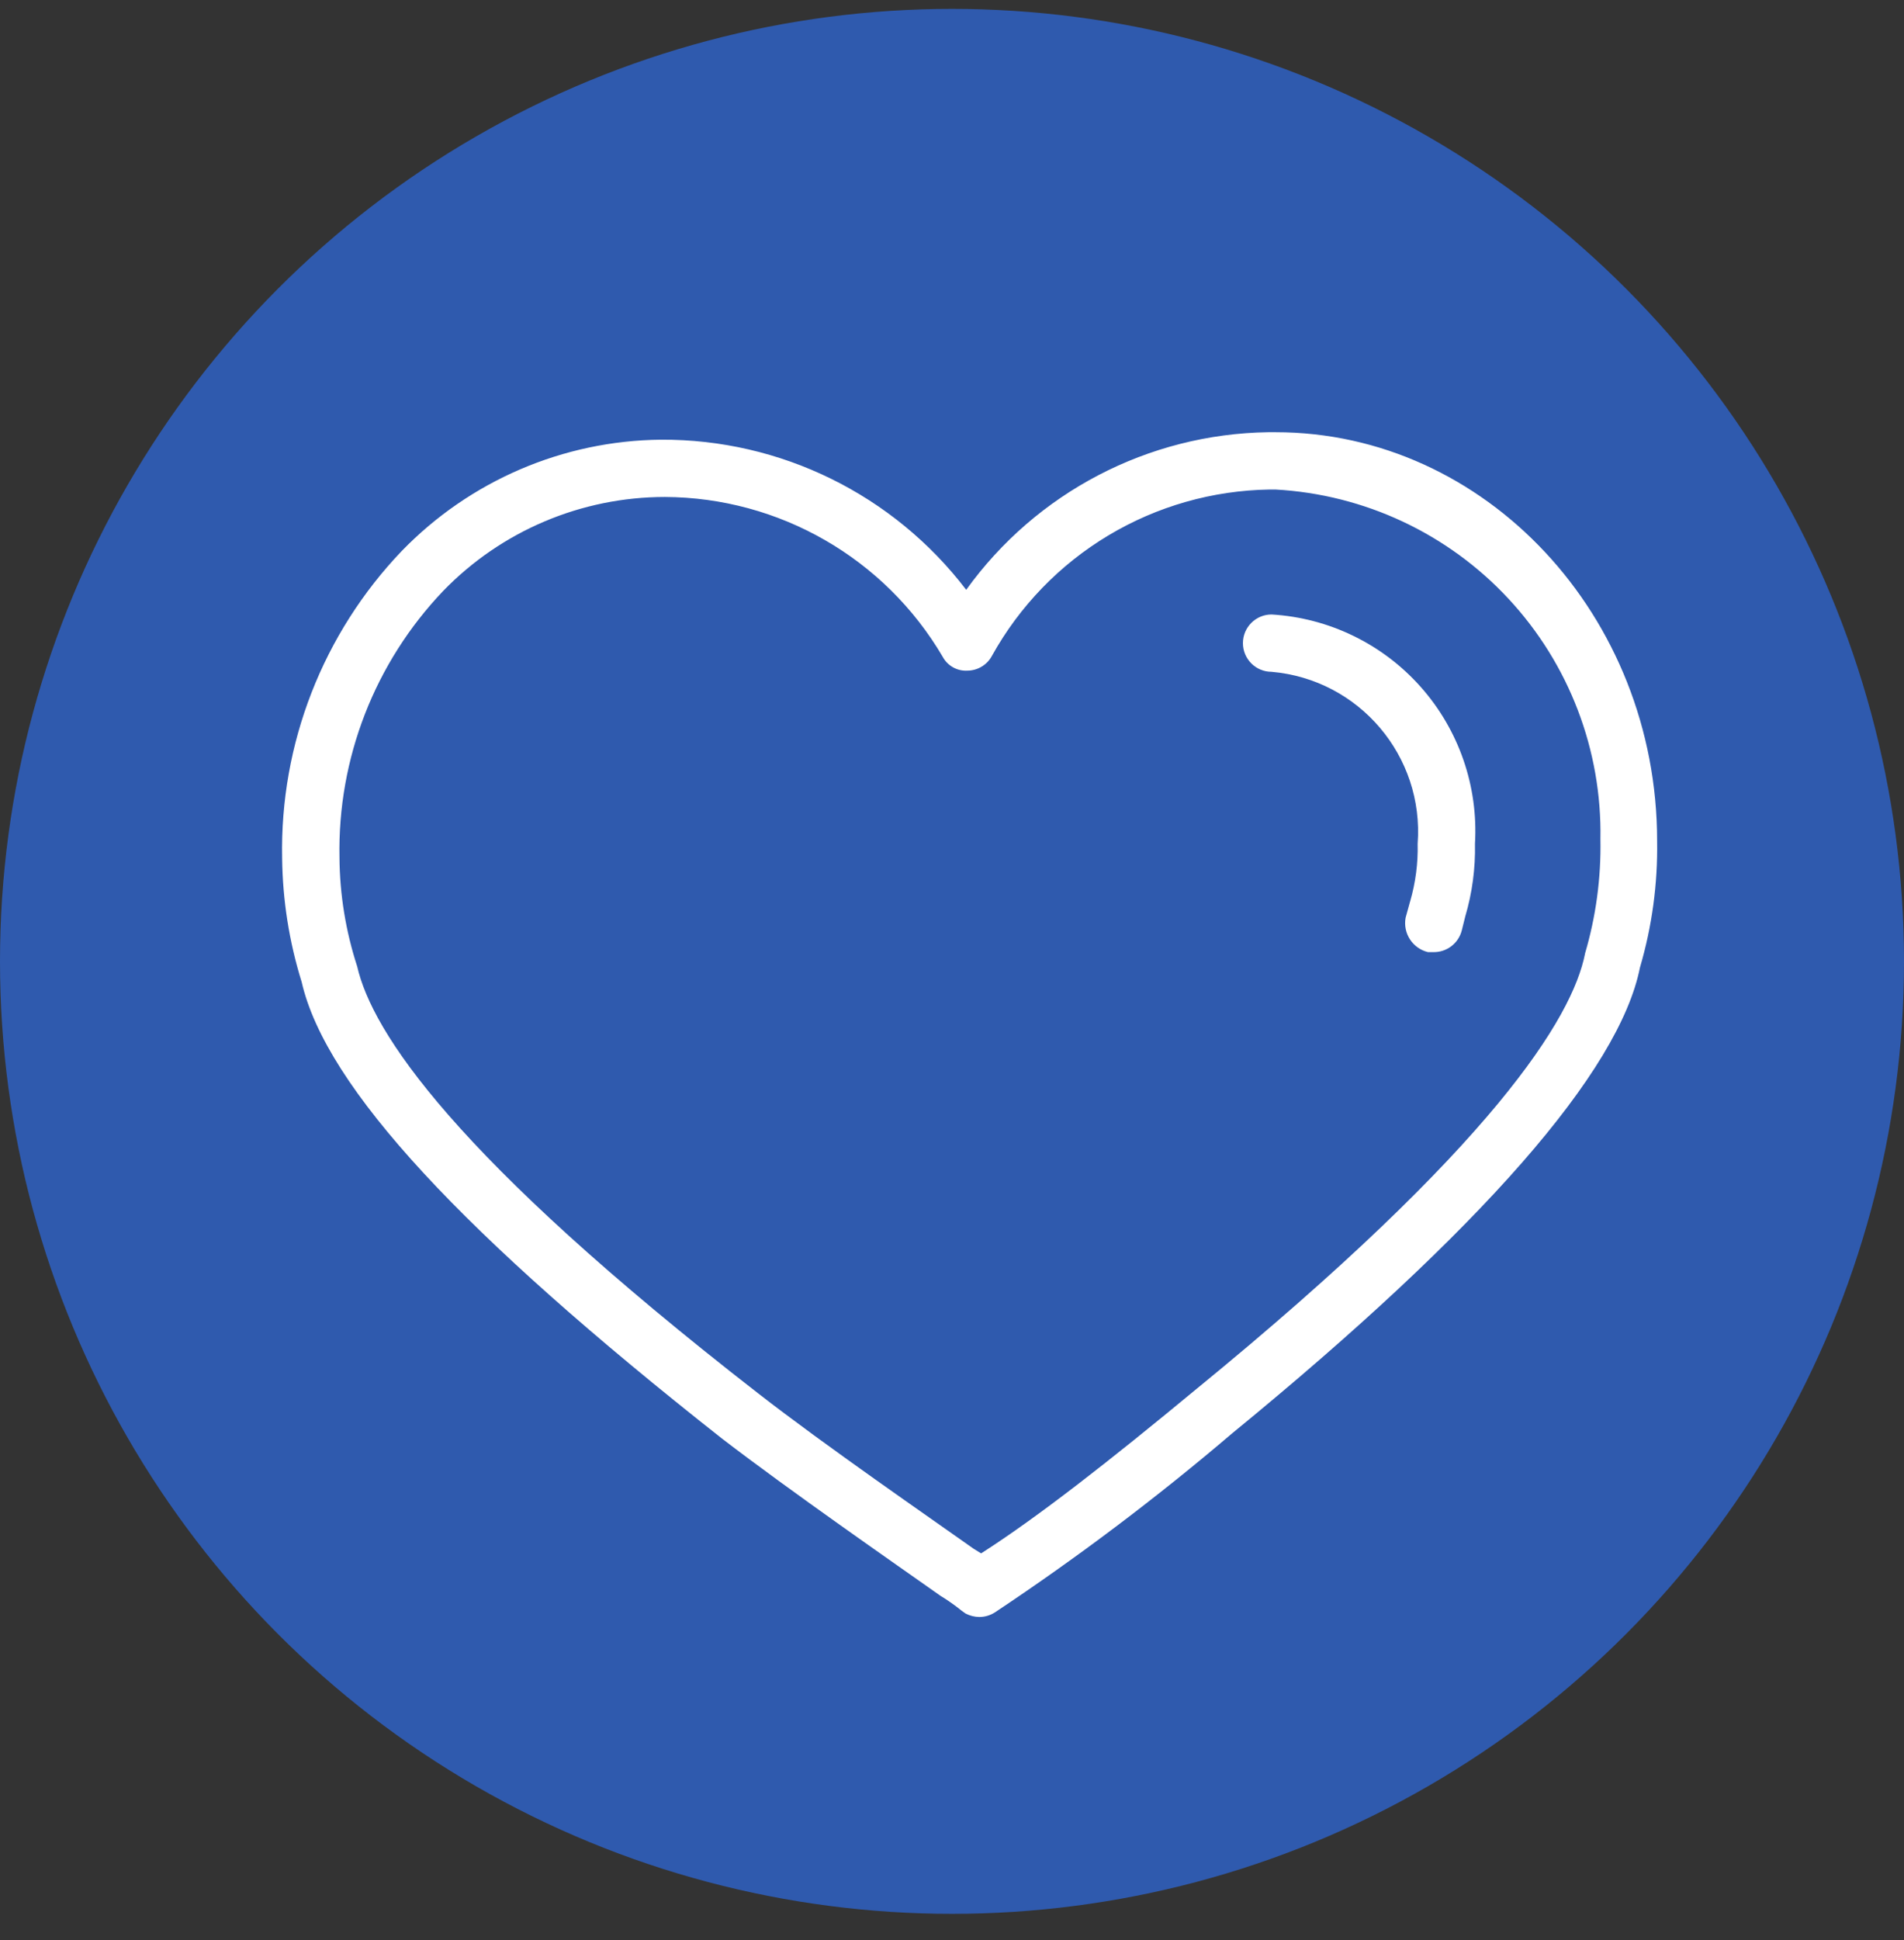 <svg xmlns="http://www.w3.org/2000/svg" width="54" height="55" viewBox="0 0 54 55" fill="none"><rect x="0" y="0" width="54" height="55" fill="#333333" stroke="none"/><circle cx="27" cy="27.252" r="27" fill="#2F5AAE"></circle><path d="M27.776 45.837C27.641 45.836 27.507 45.802 27.386 45.74L27.272 45.659H27.273C27.082 45.505 26.882 45.363 26.672 45.236C25.404 44.341 22.431 42.279 20.481 40.783C13.137 34.999 9.238 30.824 8.555 27.834C8.201 26.697 8.015 25.515 8.002 24.324C7.937 21.087 9.159 17.955 11.398 15.615C13.328 13.627 15.972 12.491 18.743 12.464C22.137 12.445 25.344 14.022 27.403 16.72C29.389 13.96 32.565 12.302 35.965 12.252H36.177C42.124 12.252 46.998 17.451 46.998 23.837C47.018 25.052 46.854 26.262 46.511 27.428C45.926 30.37 42.026 34.838 34.958 40.621C32.814 42.449 30.562 44.148 28.215 45.708C28.084 45.791 27.933 45.837 27.776 45.837ZM18.856 14.088C16.486 14.089 14.217 15.05 12.568 16.753C10.63 18.785 9.573 21.5 9.628 24.309C9.635 25.357 9.806 26.399 10.13 27.395C10.553 29.247 12.844 32.773 21.505 39.5C23.406 40.979 26.379 43.027 27.615 43.904L27.826 44.034C29.452 42.993 31.482 41.401 33.936 39.371C42.386 32.466 44.595 28.842 44.953 27.038H44.951C45.263 25.984 45.411 24.887 45.39 23.788C45.436 21.265 44.502 18.822 42.784 16.974C41.065 15.125 38.697 14.016 36.177 13.877H35.999C34.389 13.903 32.815 14.351 31.435 15.178C30.054 16.005 28.916 17.181 28.134 18.589C27.997 18.848 27.729 19.009 27.435 19.011C27.147 19.027 26.875 18.875 26.738 18.621C25.096 15.824 22.099 14.101 18.856 14.088Z" fill="white"></path><path d="M40.645 26.99H40.499C40.063 26.885 39.784 26.456 39.865 26.015L39.995 25.544L39.996 25.543C40.148 25.015 40.22 24.467 40.206 23.919C40.394 21.433 38.547 19.259 36.063 19.044C35.615 19.044 35.251 18.68 35.251 18.231C35.251 17.783 35.615 17.419 36.063 17.419C37.69 17.515 39.213 18.254 40.295 19.474C41.376 20.692 41.929 22.292 41.832 23.919C41.847 24.616 41.754 25.312 41.556 25.981L41.459 26.371C41.366 26.743 41.027 27 40.645 26.99Z" fill="white"></path></svg>